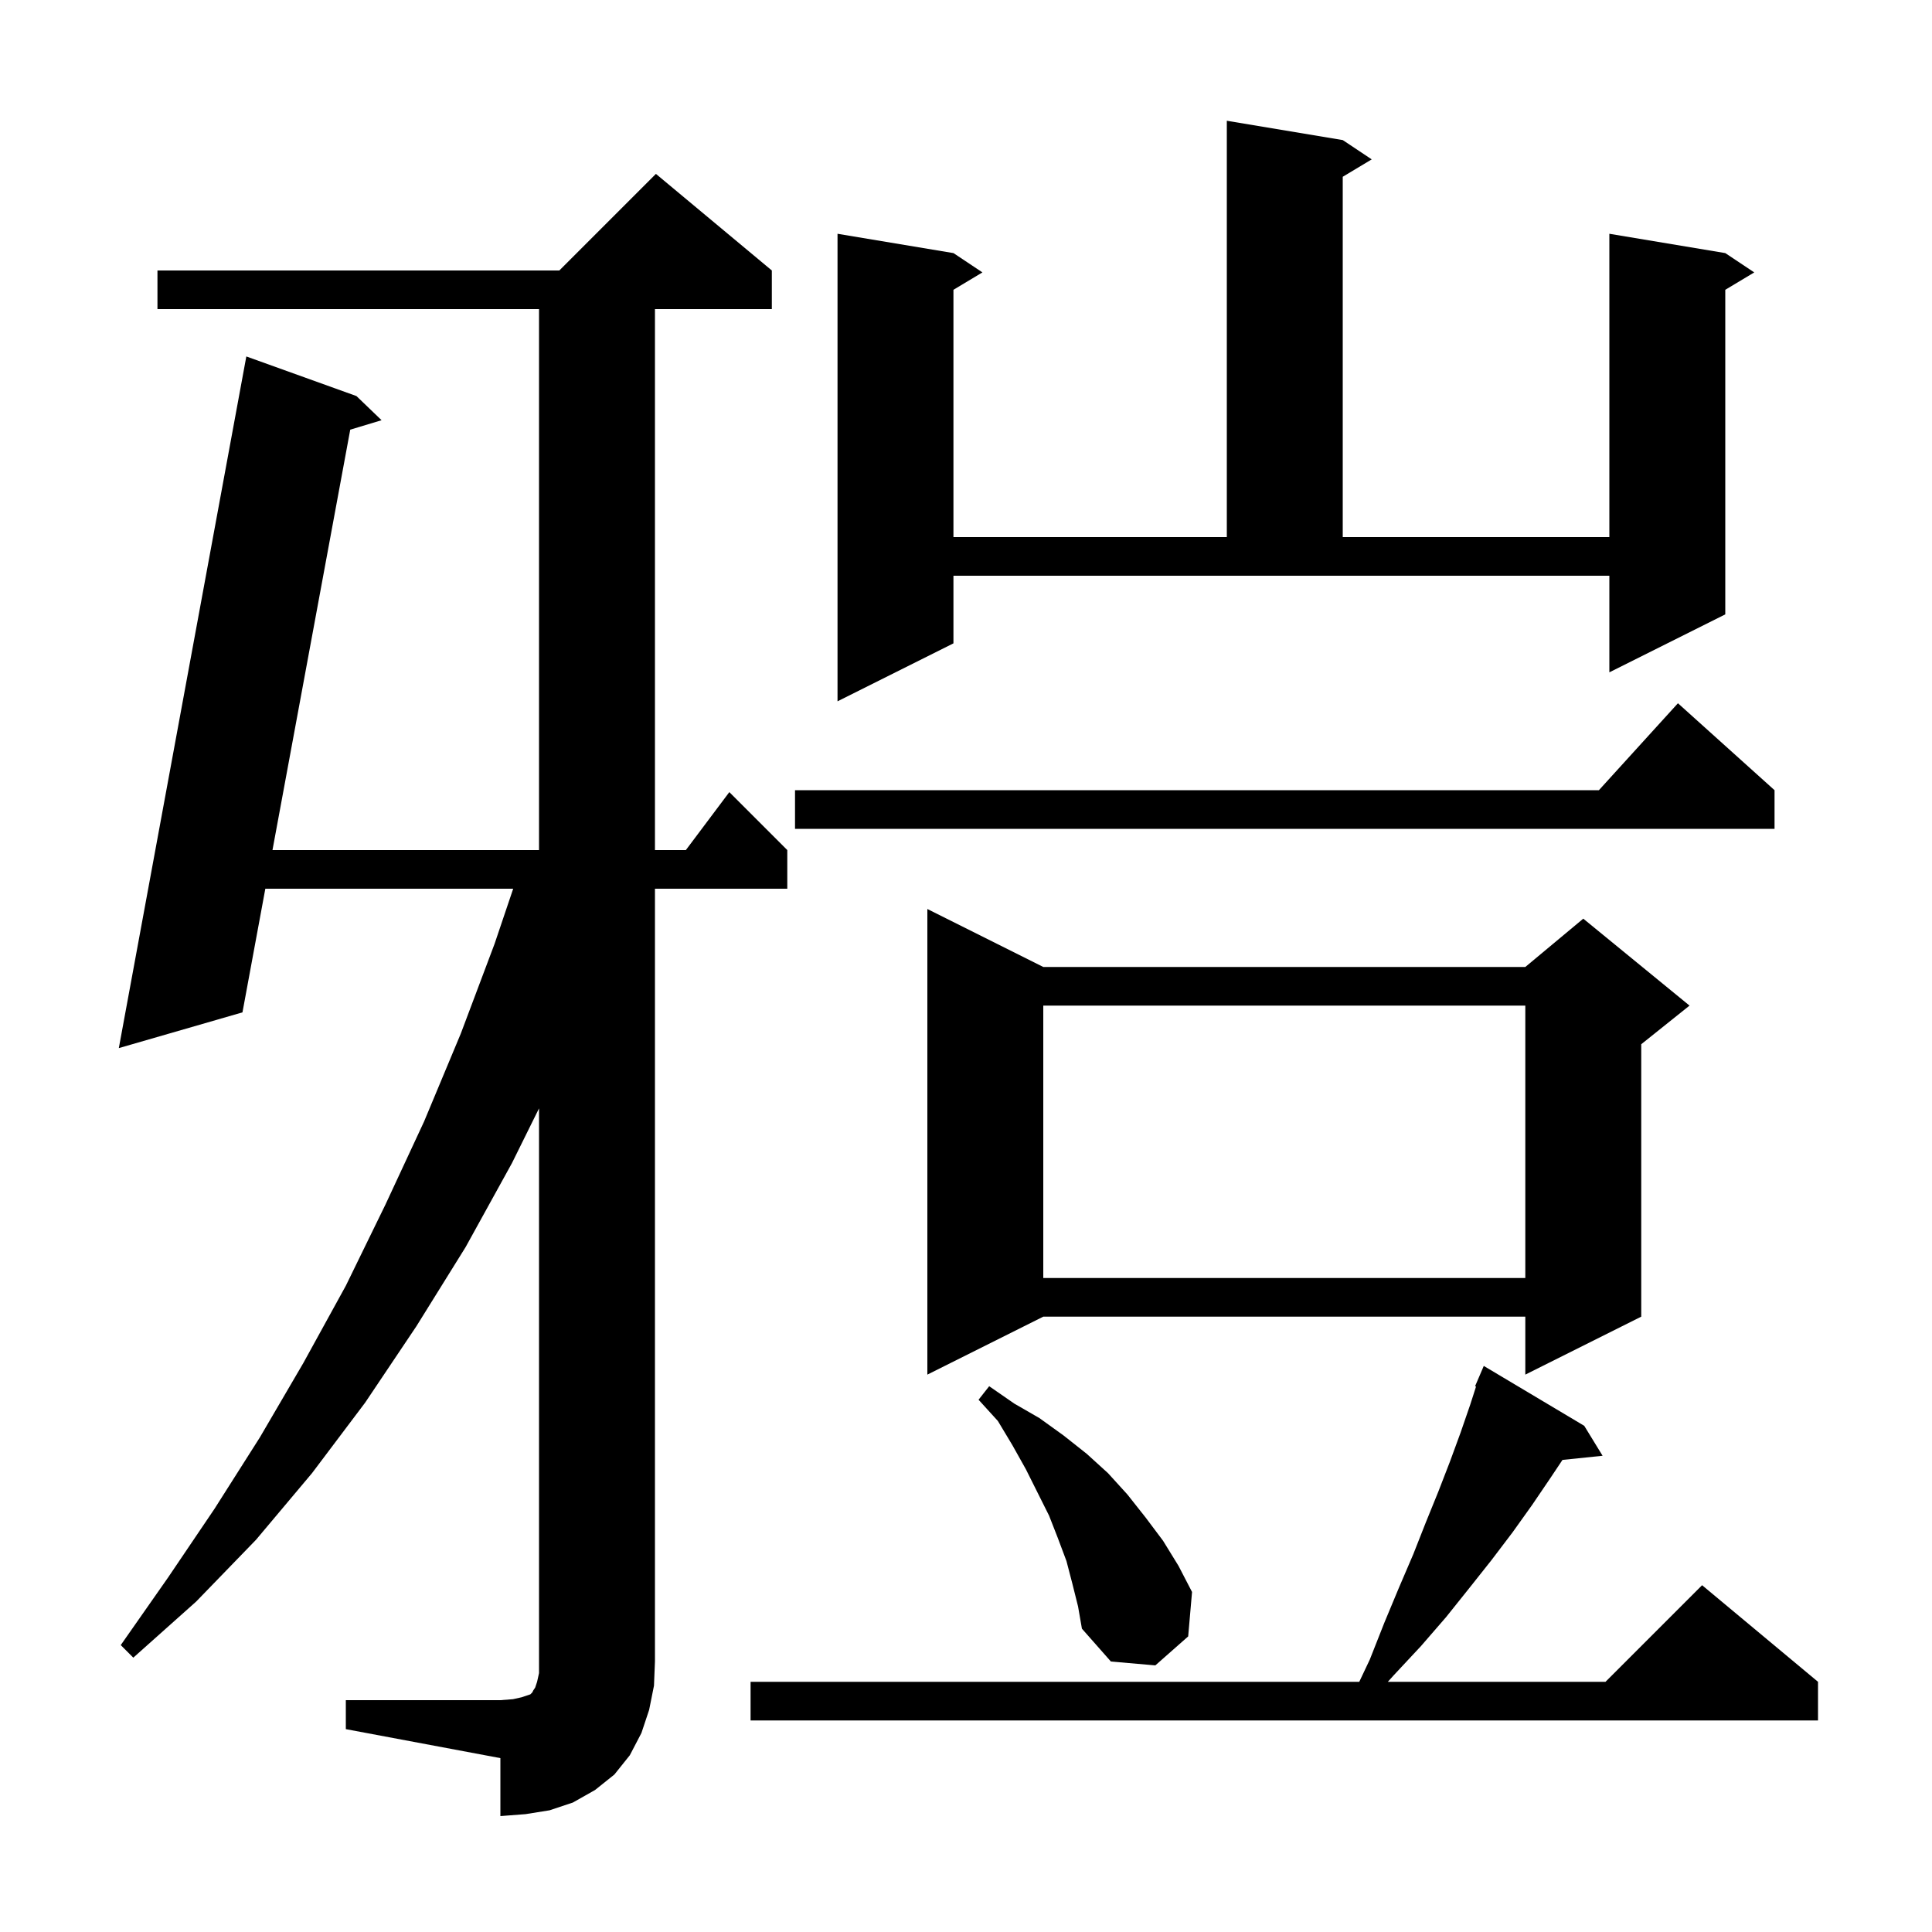<svg xmlns="http://www.w3.org/2000/svg" xmlns:xlink="http://www.w3.org/1999/xlink" version="1.1" baseProfile="full" viewBox="0 0 200 200" width="200" height="200">
<g fill="black">
<path d="M 35.8 176.0 L 51.8 176.0 L 53.1 175.9 L 54.0 175.7 L 54.9 175.4 L 55.1 175.2 L 55.2 175.0 L 55.4 174.7 L 55.6 174.1 L 55.8 173.2 L 55.8 114.738 L 53.0 120.4 L 48.2 129.1 L 43.1 137.3 L 37.8 145.2 L 32.3 152.5 L 26.5 159.4 L 20.3 165.8 L 13.8 171.6 L 12.5 170.3 L 17.4 163.3 L 22.2 156.2 L 26.9 148.8 L 31.4 141.1 L 35.8 133.1 L 39.9 124.7 L 43.9 116.1 L 47.7 107.0 L 51.2 97.7 L 53.125 92.0 L 27.467 92.0 L 25.1 104.8 L 12.3 108.5 L 25.5 36.9 L 36.9 41.0 L 39.5 43.5 L 36.257 44.479 L 28.207 88.0 L 55.8 88.0 L 55.8 32.0 L 16.3 32.0 L 16.3 28.0 L 57.9 28.0 L 67.9 18.0 L 79.9 28.0 L 79.9 32.0 L 67.8 32.0 L 67.8 88.0 L 71.0 88.0 L 75.5 82.0 L 81.5 88.0 L 81.5 92.0 L 67.8 92.0 L 67.8 172.0 L 67.7 174.5 L 67.2 177.0 L 66.4 179.4 L 65.2 181.7 L 63.6 183.7 L 61.6 185.3 L 59.3 186.6 L 56.9 187.4 L 54.4 187.8 L 51.8 188.0 L 51.8 182.0 L 35.8 179.0 Z M 164.0 147.6 L 165.9 150.7 L 161.747 151.13 L 160.5 153.0 L 158.6 155.8 L 156.6 158.6 L 154.4 161.5 L 152.1 164.4 L 149.7 167.4 L 147.1 170.4 L 144.3 173.4 L 143.668 174.1 L 166.2 174.1 L 176.2 164.1 L 188.2 174.1 L 188.2 178.1 L 77.7 178.1 L 77.7 174.1 L 140.711 174.1 L 141.8 171.8 L 143.3 168.0 L 144.8 164.4 L 146.3 160.9 L 147.6 157.6 L 148.9 154.4 L 150.1 151.3 L 151.2 148.3 L 152.2 145.4 L 152.799 143.536 L 152.7 143.5 L 153.6 141.4 Z M 111.0 163.9 L 110.4 161.6 L 109.5 159.2 L 108.6 156.9 L 106.2 152.1 L 104.8 149.6 L 103.3 147.1 L 101.3 144.9 L 102.4 143.5 L 105.0 145.3 L 107.6 146.8 L 110.1 148.6 L 112.5 150.5 L 114.7 152.5 L 116.7 154.7 L 118.6 157.1 L 120.4 159.5 L 122.0 162.1 L 123.4 164.8 L 123.0 169.4 L 119.6 172.4 L 115.0 172.0 L 112.0 168.6 L 111.6 166.3 Z M 108.0 100.1 L 157.9 100.1 L 163.9 95.1 L 174.9 104.1 L 169.9 108.1 L 169.9 136.3 L 157.9 142.3 L 157.9 136.3 L 108.0 136.3 L 96.0 142.3 L 96.0 94.1 Z M 108.0 104.1 L 108.0 132.3 L 157.9 132.3 L 157.9 104.1 Z M 183.7 81.8 L 183.7 85.8 L 82.3 85.8 L 82.3 81.8 L 165.518 81.8 L 173.7 72.8 Z M 98.7 66.6 L 86.7 72.6 L 86.7 24.2 L 98.7 26.2 L 101.7 28.2 L 98.7 30.0 L 98.7 55.6 L 127.0 55.6 L 127.0 12.5 L 139.0 14.5 L 142.0 16.5 L 139.0 18.3 L 139.0 55.6 L 166.6 55.6 L 166.6 24.2 L 178.6 26.2 L 181.6 28.2 L 178.6 30.0 L 178.6 63.6 L 166.6 69.6 L 166.6 59.6 L 98.7 59.6 Z " />
</g>
</svg>
